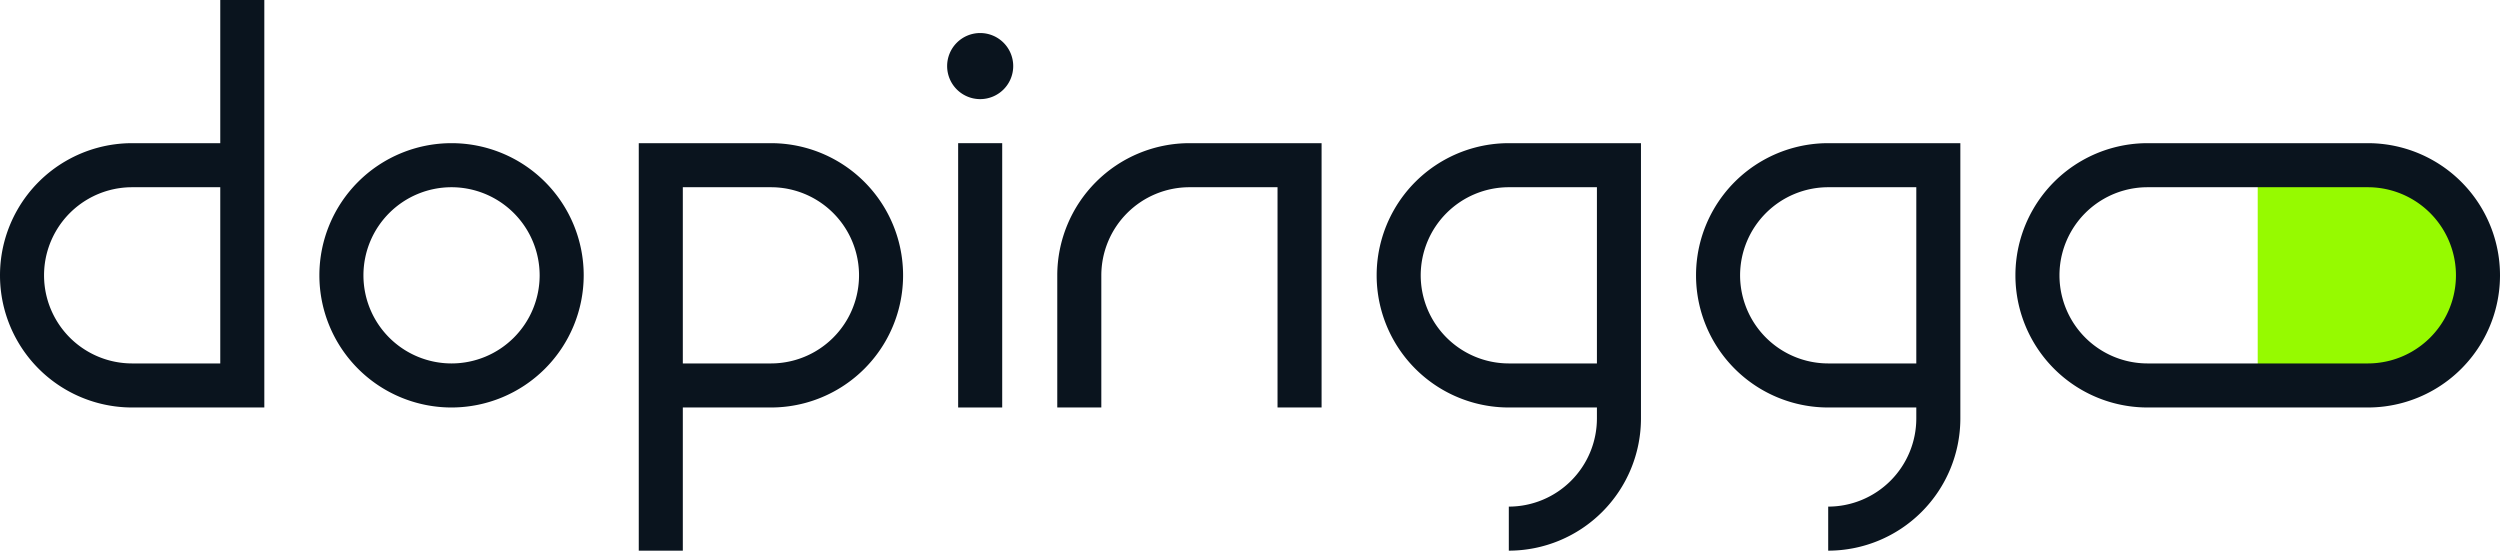 <svg id="Group_45" data-name="Group 45" xmlns="http://www.w3.org/2000/svg" xmlns:xlink="http://www.w3.org/1999/xlink" width="163.44" height="36" viewBox="0 0 163.44 36">
  <defs>
    <clipPath id="clip-path">
      <rect id="Rectangle_39" data-name="Rectangle 39" width="163.44" height="36" fill="none"/>
    </clipPath>
  </defs>
  <g id="Group_46" data-name="Group 46" clip-path="url(#clip-path)">
    <path id="Path_19" data-name="Path 19" d="M154.8,25.2h-7.2V10.8h7.2a7.2,7.2,0,0,1,0,14.4" fill="#96fa00"/>
    <path id="Path_20" data-name="Path 20" d="M29.52,26.64A8.64,8.64,0,1,1,38.16,18a8.65,8.65,0,0,1-8.64,8.64m0-14.4A5.76,5.76,0,1,0,35.28,18a5.767,5.767,0,0,0-5.76-5.76" fill="#0a141e"/>
    <path id="Path_21" data-name="Path 21" d="M154.8,26.64H140.4a8.64,8.64,0,0,1,0-17.28h14.4a8.64,8.64,0,0,1,0,17.28m-14.4-14.4a5.76,5.76,0,0,0,0,11.52h14.4a5.76,5.76,0,0,0,0-11.52Z" fill="#0a141e"/>
    <path id="Path_22" data-name="Path 22" d="M14.4,0V9.36H8.64a8.64,8.64,0,1,0,0,17.28h8.64V0Zm0,23.76H8.64a5.76,5.76,0,1,1,0-11.52H14.4Z" fill="#0a141e"/>
    <path id="Path_23" data-name="Path 23" d="M86.4,26.64H83.52V12.24H77.76A5.767,5.767,0,0,0,72,18v8.64H69.12V18a8.65,8.65,0,0,1,8.64-8.64H86.4Z" fill="#0a141e"/>
    <path id="Path_24" data-name="Path 24" d="M50.4,9.36H41.76V36h2.88V26.64H50.4a8.64,8.64,0,0,0,0-17.28m0,14.4H44.64V12.24H50.4a5.76,5.76,0,0,1,0,11.52" fill="#0a141e"/>
    <path id="Path_25" data-name="Path 25" d="M98.64,9.36a8.64,8.64,0,0,0,0,17.28h5.76v.72a5.767,5.767,0,0,1-5.76,5.76V36a8.65,8.65,0,0,0,8.64-8.64v-18ZM92.88,18a5.767,5.767,0,0,1,5.76-5.76h5.76V23.76H98.64A5.767,5.767,0,0,1,92.88,18" fill="#0a141e"/>
    <path id="Path_26" data-name="Path 26" d="M119.52,9.36a8.64,8.64,0,0,0,0,17.28h5.76v.72a5.767,5.767,0,0,1-5.76,5.76V36a8.65,8.65,0,0,0,8.64-8.64v-18ZM113.76,18a5.767,5.767,0,0,1,5.76-5.76h5.76V23.76h-5.76A5.767,5.767,0,0,1,113.76,18" fill="#0a141e"/>
    <rect id="Rectangle_38" data-name="Rectangle 38" width="2.88" height="17.28" transform="translate(62.64 9.36)" fill="#0a141e"/>
    <path id="Path_27" data-name="Path 27" d="M61.92,4.32a2.16,2.16,0,1,1,2.16,2.16,2.16,2.16,0,0,1-2.16-2.16" fill="#0a141e"/>
  </g>
</svg>
